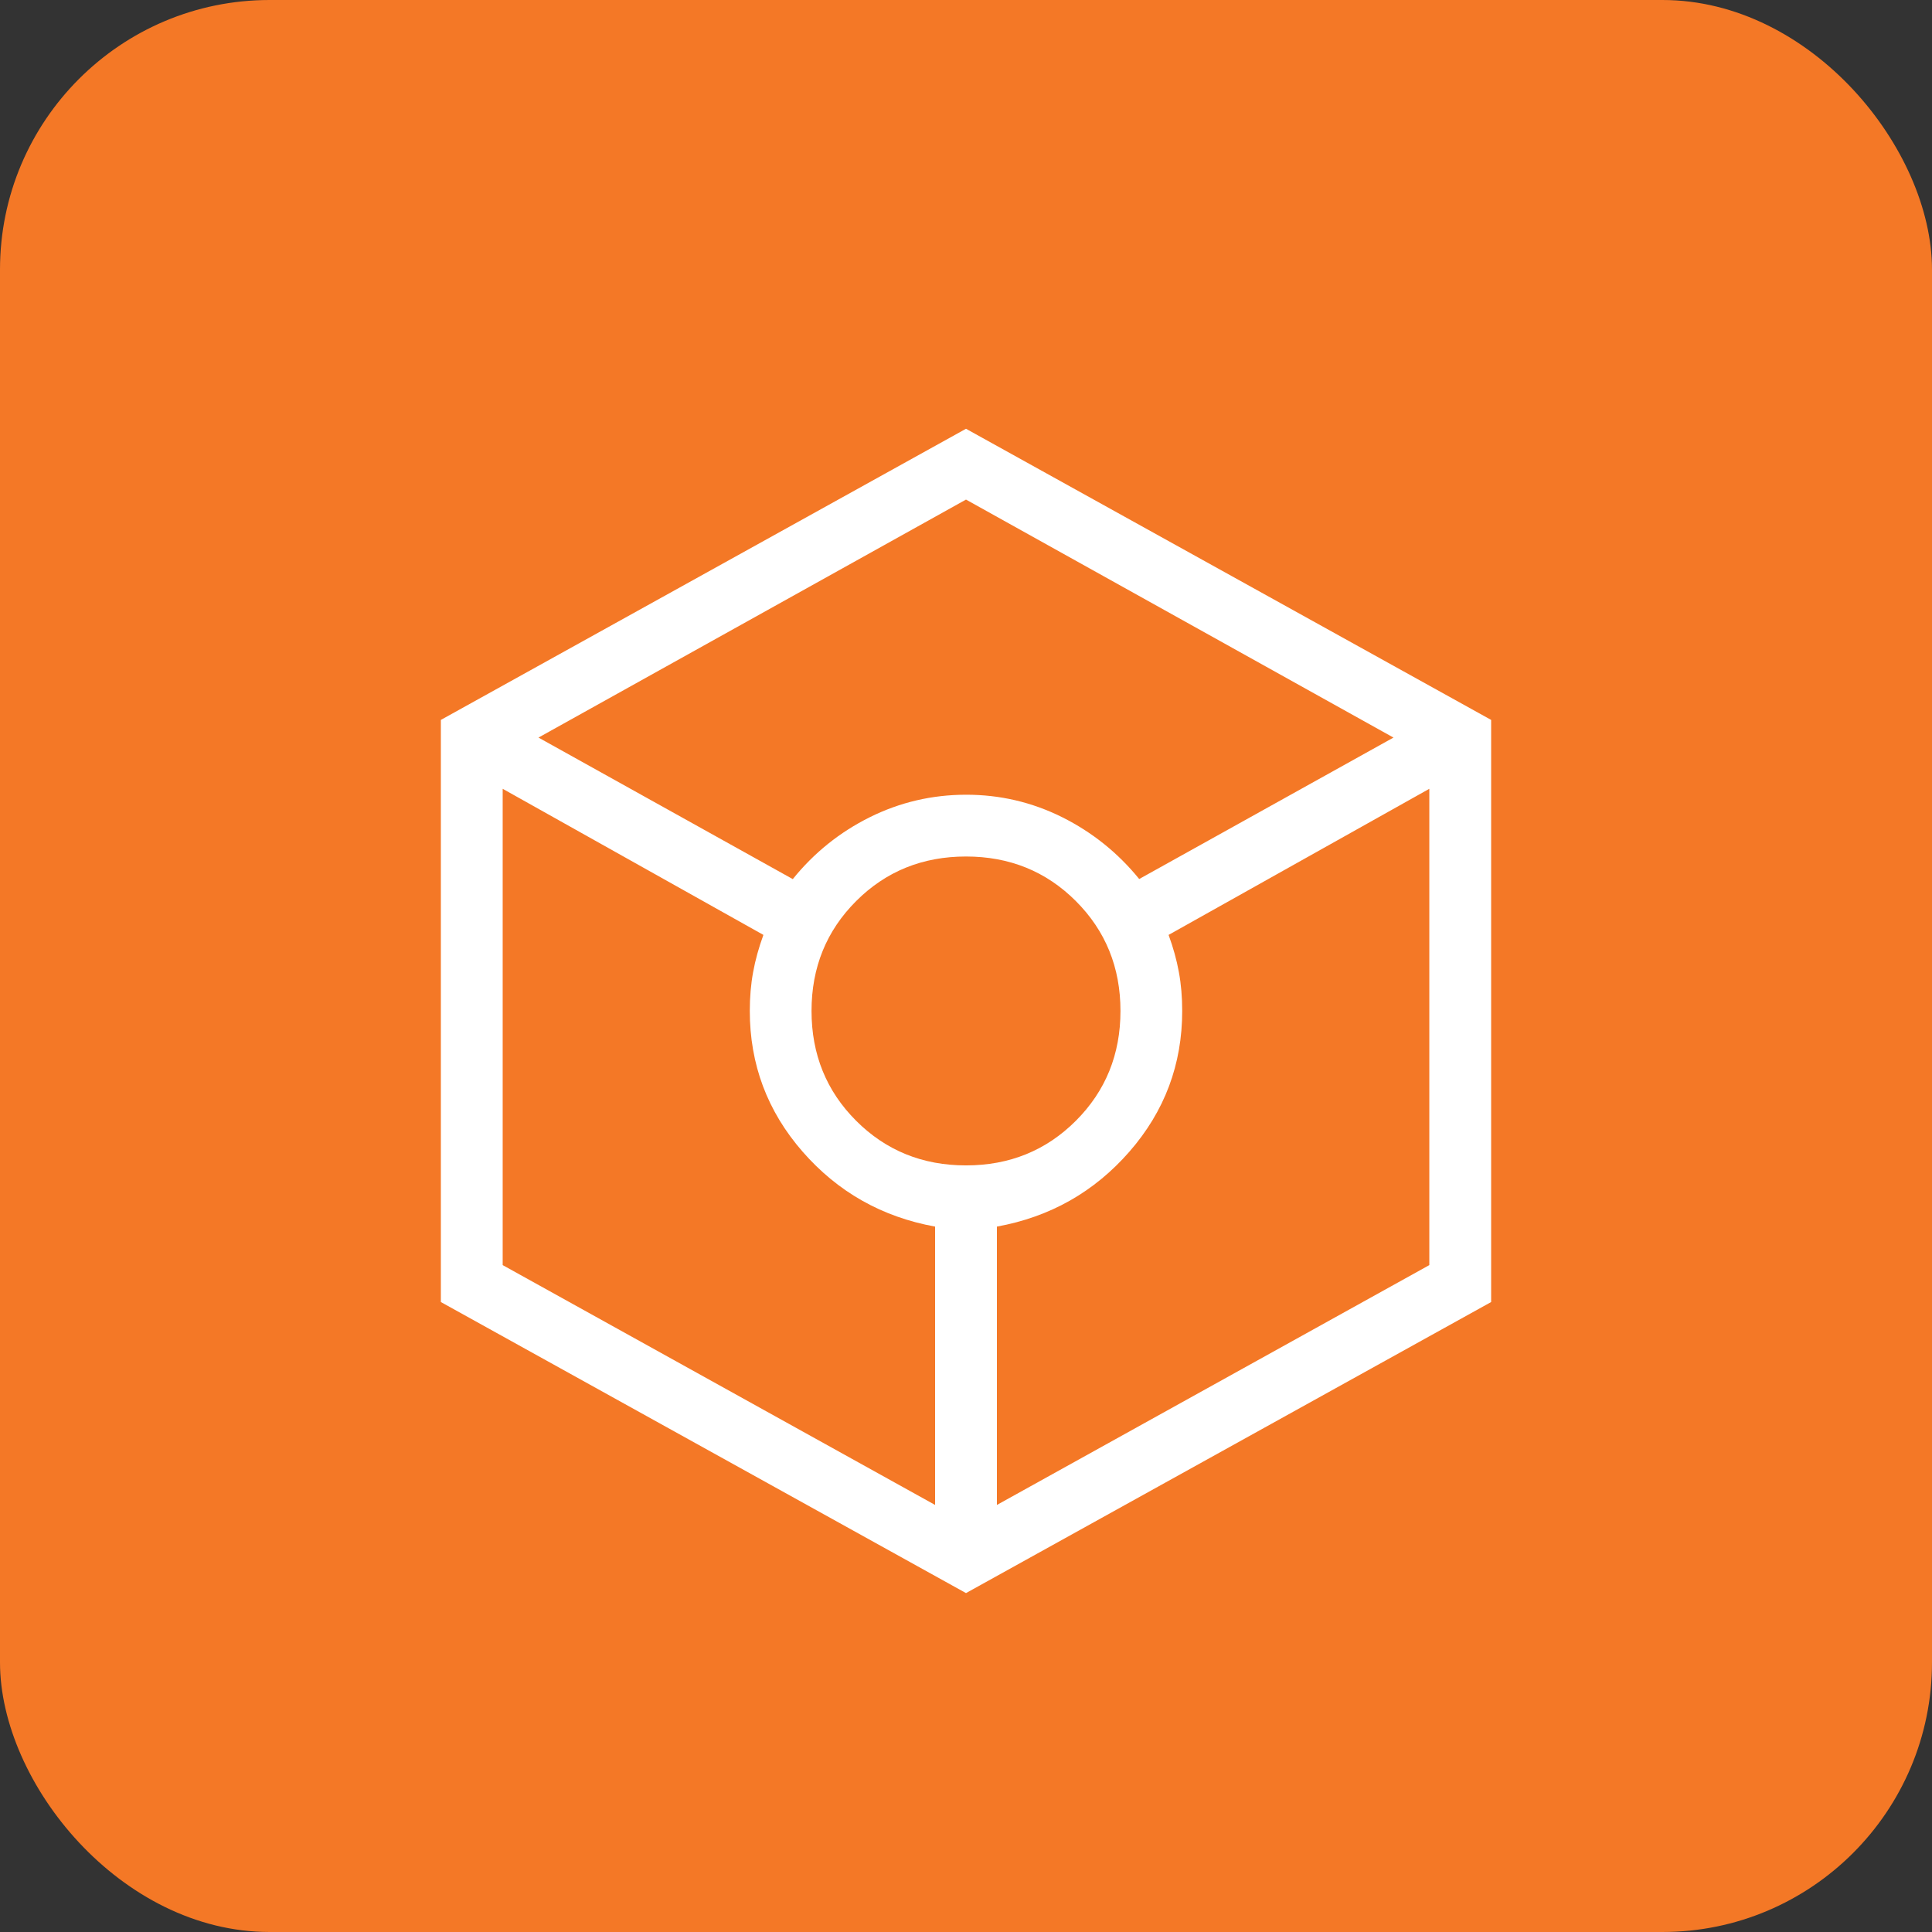 <svg width="43" height="43" viewBox="0 0 43 43" fill="none" xmlns="http://www.w3.org/2000/svg">
<rect x="0" y="0" width="43" height="43" fill="#333333" stroke="none"/>
<rect width="43" height="43" rx="6" fill="#F47826"/>
<path d="M21.5 35.457L9.812 28.979V16.023L21.5 9.543L33.188 16.023V28.979L21.5 35.457ZM17.645 19.566C18.118 18.98 18.69 18.521 19.36 18.188C20.031 17.855 20.744 17.689 21.5 17.688C22.256 17.687 22.969 17.854 23.64 18.188C24.31 18.523 24.882 18.982 25.355 19.564L31.014 16.416L21.5 11.119L11.985 16.416L17.645 19.566ZM20.812 33.495V27.3C19.628 27.085 18.645 26.528 17.862 25.631C17.079 24.733 16.688 23.69 16.688 22.5C16.688 22.195 16.712 21.907 16.762 21.637C16.811 21.366 16.888 21.09 16.991 20.808L11.188 17.556V28.157L20.812 33.495ZM21.5 25.938C22.468 25.938 23.283 25.607 23.945 24.945C24.607 24.283 24.938 23.468 24.938 22.5C24.938 21.532 24.607 20.717 23.945 20.055C23.283 19.393 22.468 19.063 21.5 19.063C20.532 19.063 19.717 19.393 19.055 20.055C18.393 20.717 18.062 21.532 18.062 22.5C18.062 23.468 18.393 24.283 19.055 24.945C19.717 25.607 20.532 25.938 21.5 25.938ZM22.188 33.495L31.812 28.157V17.556L26.009 20.808C26.112 21.09 26.189 21.366 26.238 21.637C26.288 21.907 26.312 22.195 26.312 22.5C26.312 23.69 25.921 24.733 25.138 25.631C24.355 26.528 23.372 27.085 22.188 27.3V33.495Z" fill="white"/>
</svg>
